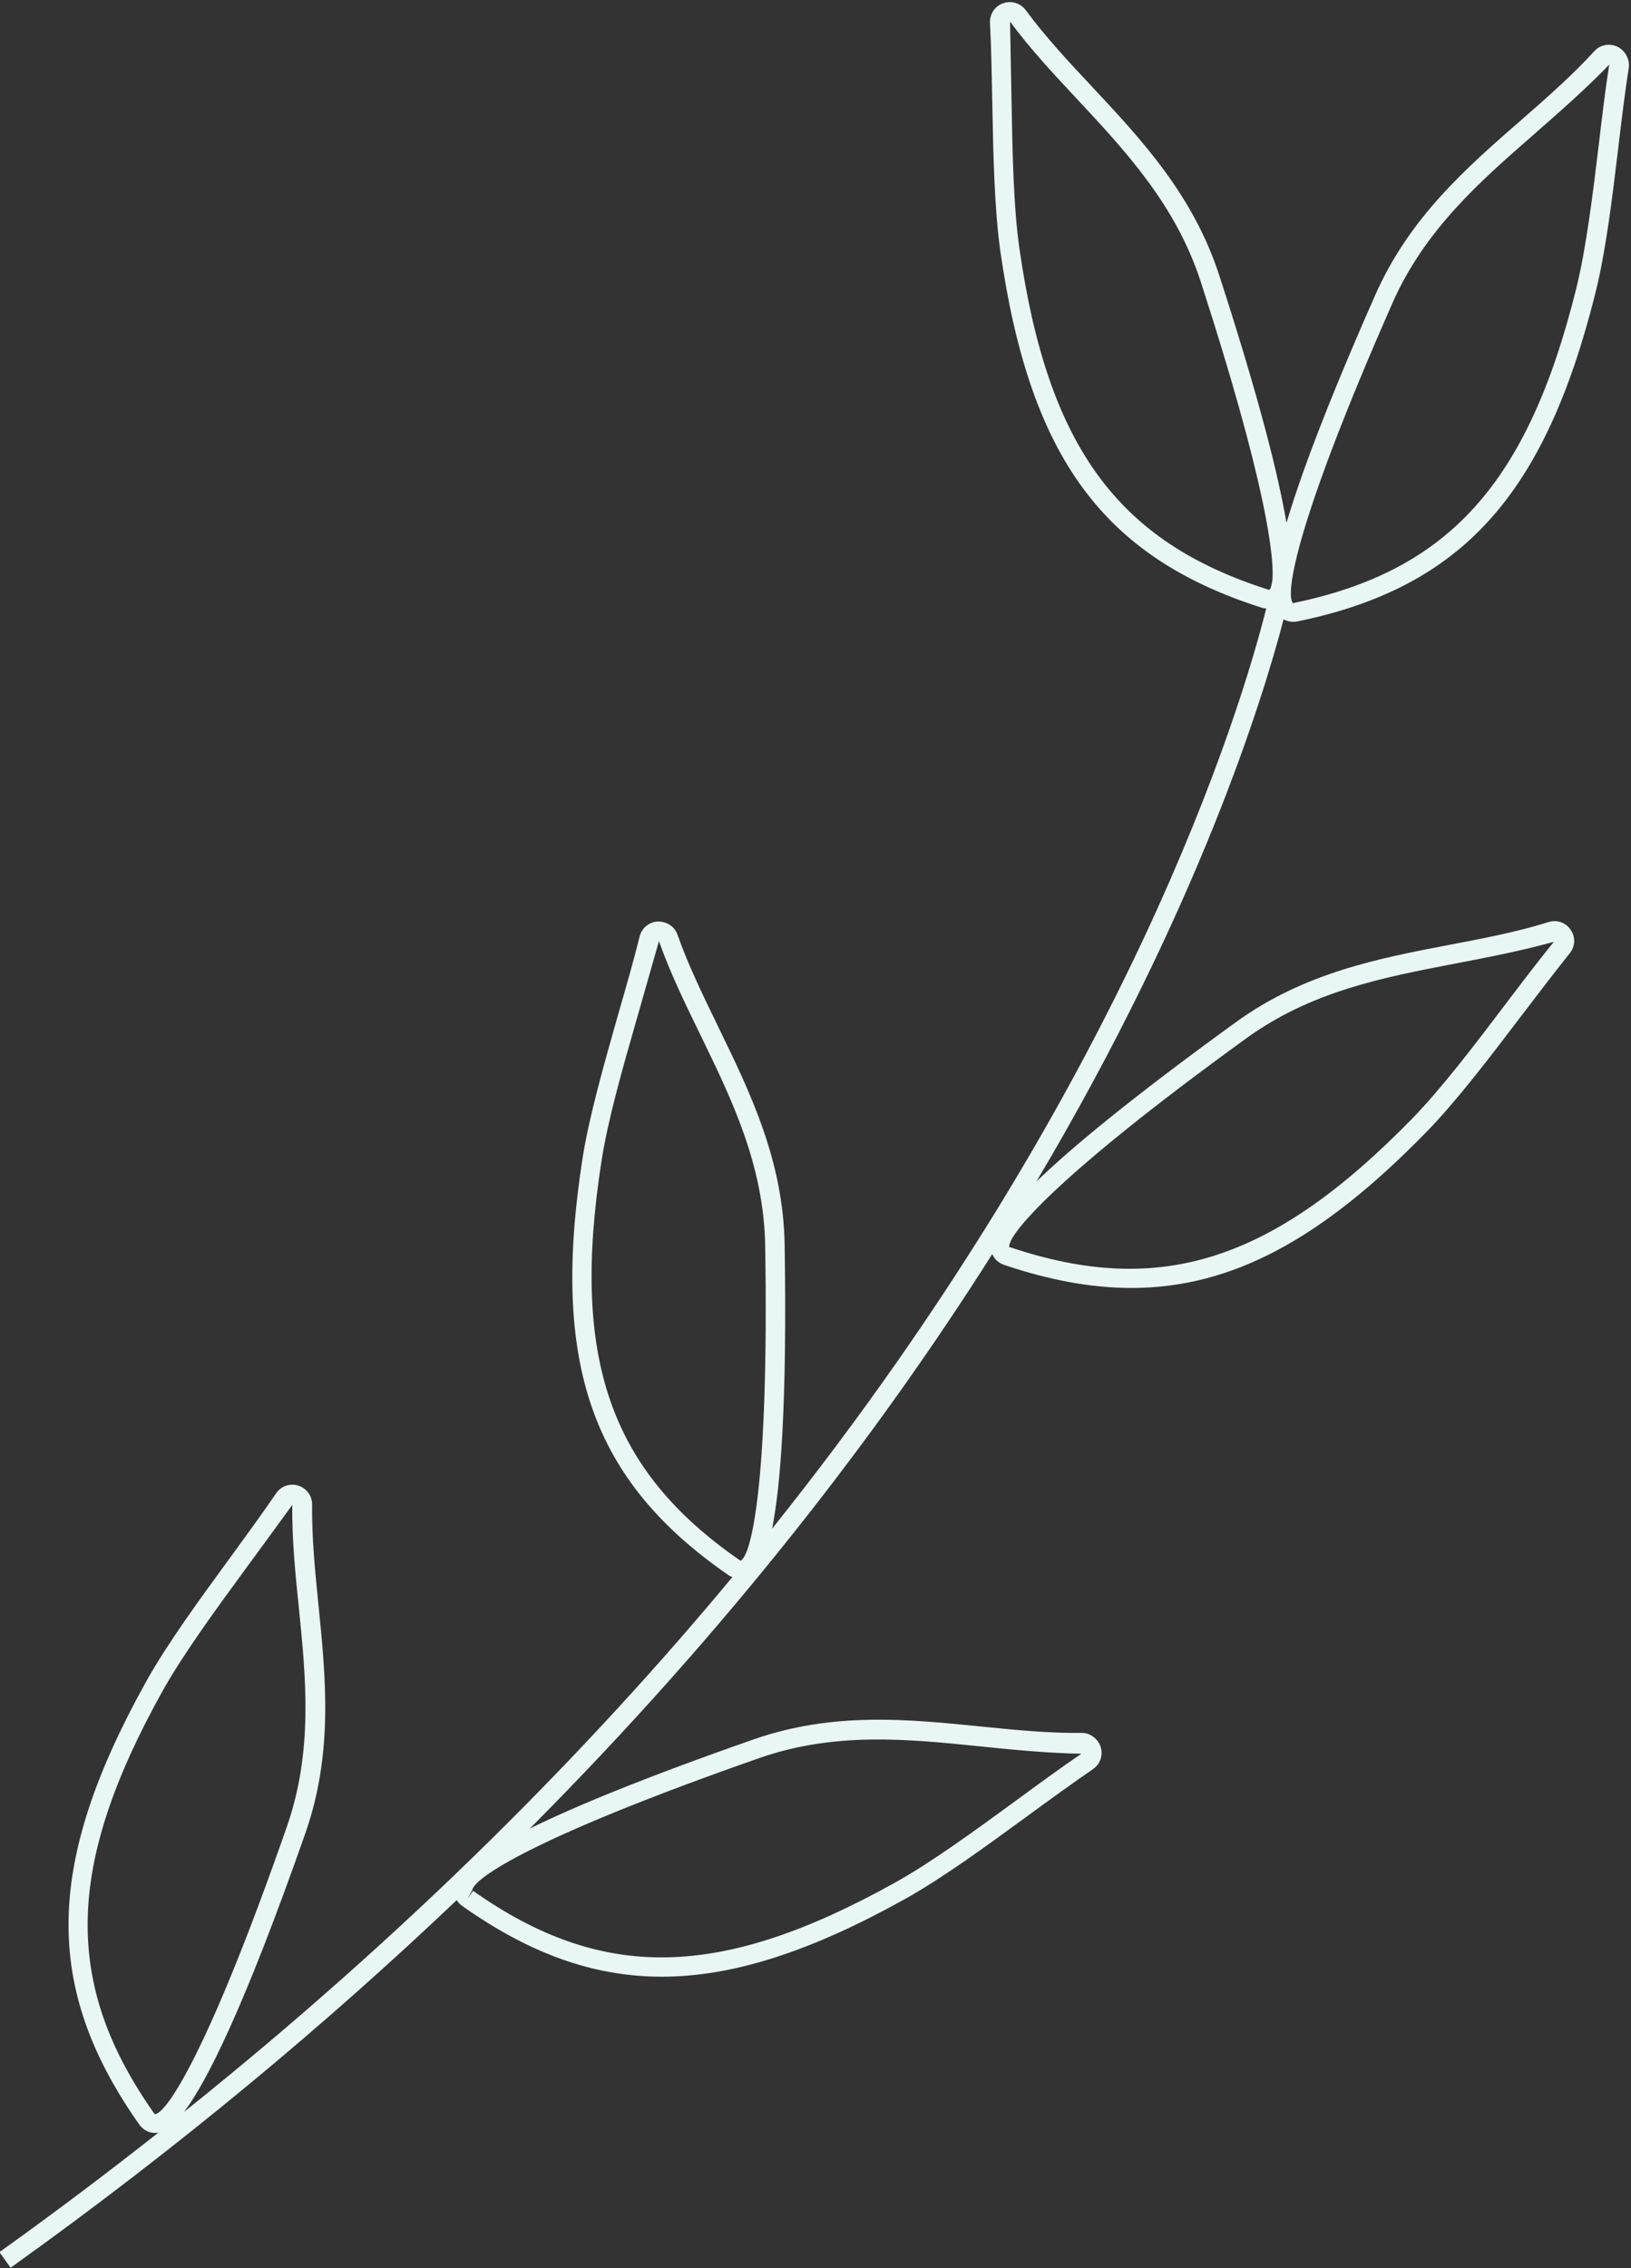 <?xml version="1.0" encoding="UTF-8" standalone="no"?><svg xmlns="http://www.w3.org/2000/svg" xmlns:xlink="http://www.w3.org/1999/xlink" fill="#000000" height="117.6" preserveAspectRatio="xMidYMid meet" version="1" viewBox="21.9 5.1 84.6 117.6" width="84.6" zoomAndPan="magnify"><rect x="21.9" y="5.1" width="84.6" height="117.6" fill="#333333" stroke="none"/><g id="change1_1"><path d="M105.79,7.52c-0.41-0.19-0.89-0.1-1.19,0.23c-1.15,1.26-2.44,2.39-3.8,3.58c-2.86,2.49-5.81,5.07-7.58,9.1 c-2.5,5.66-3.87,9.35-4.59,11.78c-0.42-2.46-1.4-6.4-3.48-12.81c-1.35-4.18-4.03-7.05-6.62-9.82C77.28,8.25,76.12,7,75.1,5.62 c-0.27-0.36-0.74-0.5-1.17-0.35c-0.43,0.15-0.7,0.56-0.68,1.02c0.07,1.28,0.09,2.7,0.12,4.14c0.05,2.71,0.11,5.52,0.42,7.71 C75.32,28.82,79.13,34,87.38,36.62c0.07,0.02,0.13,0.02,0.2,0.03c-1.31,5.2-7.13,24.58-25.63,47.71c0.44-2.22,0.78-6.46,0.65-14.7 c-0.07-4.4-1.79-7.92-3.45-11.33c-0.79-1.63-1.54-3.16-2.11-4.77c-0.15-0.43-0.56-0.68-1.01-0.68c-0.46,0.02-0.84,0.33-0.95,0.77 c-0.31,1.25-0.7,2.61-1.1,3.99c-0.74,2.61-1.51,5.3-1.86,7.49c-1.66,10.67,0.46,16.74,7.58,21.65c0.07,0.05,0.13,0.06,0.19,0.09 c-7.43,8.94-16.76,18.38-28.44,27.73c1.14-1.52,3.06-5.24,6.29-14.45c1.45-4.15,1.06-8.05,0.68-11.82c-0.18-1.8-0.35-3.5-0.33-5.21 c0.01-0.45-0.28-0.85-0.71-0.99c-0.44-0.14-0.9,0.02-1.16,0.4c-0.72,1.06-1.56,2.2-2.41,3.37c-1.6,2.19-3.25,4.45-4.33,6.39 c-5.25,9.43-5.35,15.86-0.38,22.93c0.27,0.39,0.61,0.47,0.84,0.47c0.05,0,0.1,0,0.14-0.01c0.01,0,0.02,0,0.03,0 c-2.63,2.07-5.37,4.14-8.24,6.19l0.58,0.81c8.81-6.3,16.47-12.72,23.14-19.06c0.07,0.11,0.16,0.22,0.31,0.32 c3.45,2.43,6.75,3.65,10.33,3.65c3.74,0,7.78-1.34,12.6-4.02c1.94-1.08,4.2-2.73,6.39-4.33c1.16-0.85,2.31-1.68,3.37-2.41 c0.38-0.26,0.54-0.72,0.4-1.16c-0.14-0.43-0.57-0.73-0.98-0.72c-1.71,0.02-3.41-0.15-5.21-0.33c-3.77-0.38-7.67-0.78-11.82,0.67 c-5.72,2-9.33,3.5-11.6,4.62c10.46-10.5,18.24-20.71,23.99-29.79c0.08,0.21,0.26,0.45,0.66,0.58c2.33,0.78,4.49,1.18,6.56,1.18 c5.23,0,9.91-2.56,15.31-8.1c1.55-1.59,3.25-3.82,4.89-5.98c0.87-1.14,1.73-2.27,2.53-3.27c0.29-0.35,0.31-0.85,0.05-1.22 c-0.25-0.38-0.72-0.54-1.15-0.4c-1.63,0.51-3.31,0.83-5.09,1.17c-3.72,0.71-7.58,1.45-11.14,4.03c-5.41,3.92-8.53,6.51-10.33,8.25 c8.4-14.15,11.75-25.04,12.82-29.15c0.13,0.07,0.29,0.13,0.5,0.13c0.08,0,0.17-0.01,0.27-0.03c8.47-1.76,12.78-6.53,15.4-17 c0.54-2.15,0.88-4.94,1.2-7.63c0.17-1.43,0.34-2.83,0.54-4.1C106.43,8.16,106.2,7.72,105.79,7.52z M53.1,65.3 c0.33-2.13,1.09-4.8,1.83-7.37c0.4-1.39,0.79-2.77,1.15-4.03c0.59,1.67,1.39,3.3,2.16,4.88c1.61,3.31,3.28,6.73,3.35,10.91 c0.2,12.32-0.72,16.06-1.27,16.33c0,0-0.02,0-0.06-0.03C53.52,81.32,51.51,75.52,53.1,65.3z M29.94,114.72c0,0-0.02-0.01-0.05-0.05 c-4.72-6.7-4.6-12.83,0.43-21.87c1.05-1.88,2.68-4.12,4.27-6.29c0.86-1.17,1.7-2.32,2.47-3.38c-0.02,1.77,0.16,3.58,0.34,5.32 c0.37,3.66,0.75,7.45-0.63,11.39C32.71,111.47,30.55,114.66,29.94,114.72z M61.27,96.26c3.94-1.38,7.73-0.99,11.39-0.62 c1.75,0.18,3.55,0.36,5.33,0.39c-1.07,0.73-2.22,1.57-3.39,2.43c-2.17,1.58-4.41,3.22-6.29,4.26c-9.04,5.03-15.17,5.14-21.87,0.42 l-0.29,0.41l0.24-0.43C46.45,102.48,49.64,100.33,61.27,96.26z M86.54,58.94c3.38-2.45,7.12-3.16,10.74-3.86 c1.72-0.33,3.51-0.67,5.22-1.15c-0.82,1.01-1.68,2.14-2.55,3.29c-1.62,2.14-3.3,4.34-4.81,5.89c-7.23,7.4-13.07,9.27-20.84,6.66 l-0.05,0C74.13,69.19,76.54,66.18,86.54,58.94z M87.75,35.68c0,0-0.02,0-0.07-0.01c-7.81-2.48-11.43-7.43-12.9-17.67 c-0.31-2.13-0.36-4.91-0.41-7.59c-0.03-1.45-0.05-2.88-0.08-4.19c1.05,1.42,2.29,2.75,3.49,4.03c2.51,2.69,5.11,5.48,6.4,9.45 c3.29,10.14,3.89,14.38,3.7,15.61c-0.01,0.03-0.01,0.06-0.03,0.12C87.83,35.55,87.79,35.64,87.75,35.68z M104.83,12.59 c-0.32,2.66-0.66,5.42-1.18,7.51c-2.5,10.04-6.6,14.6-14.63,16.26l-0.05,0.02c-0.43-0.47,0.18-4.28,5.15-15.55 c1.68-3.82,4.55-6.32,7.33-8.75c1.32-1.16,2.69-2.35,3.92-3.63C105.17,9.73,105,11.15,104.83,12.59z" fill="#e8f6f4"/></g></svg>